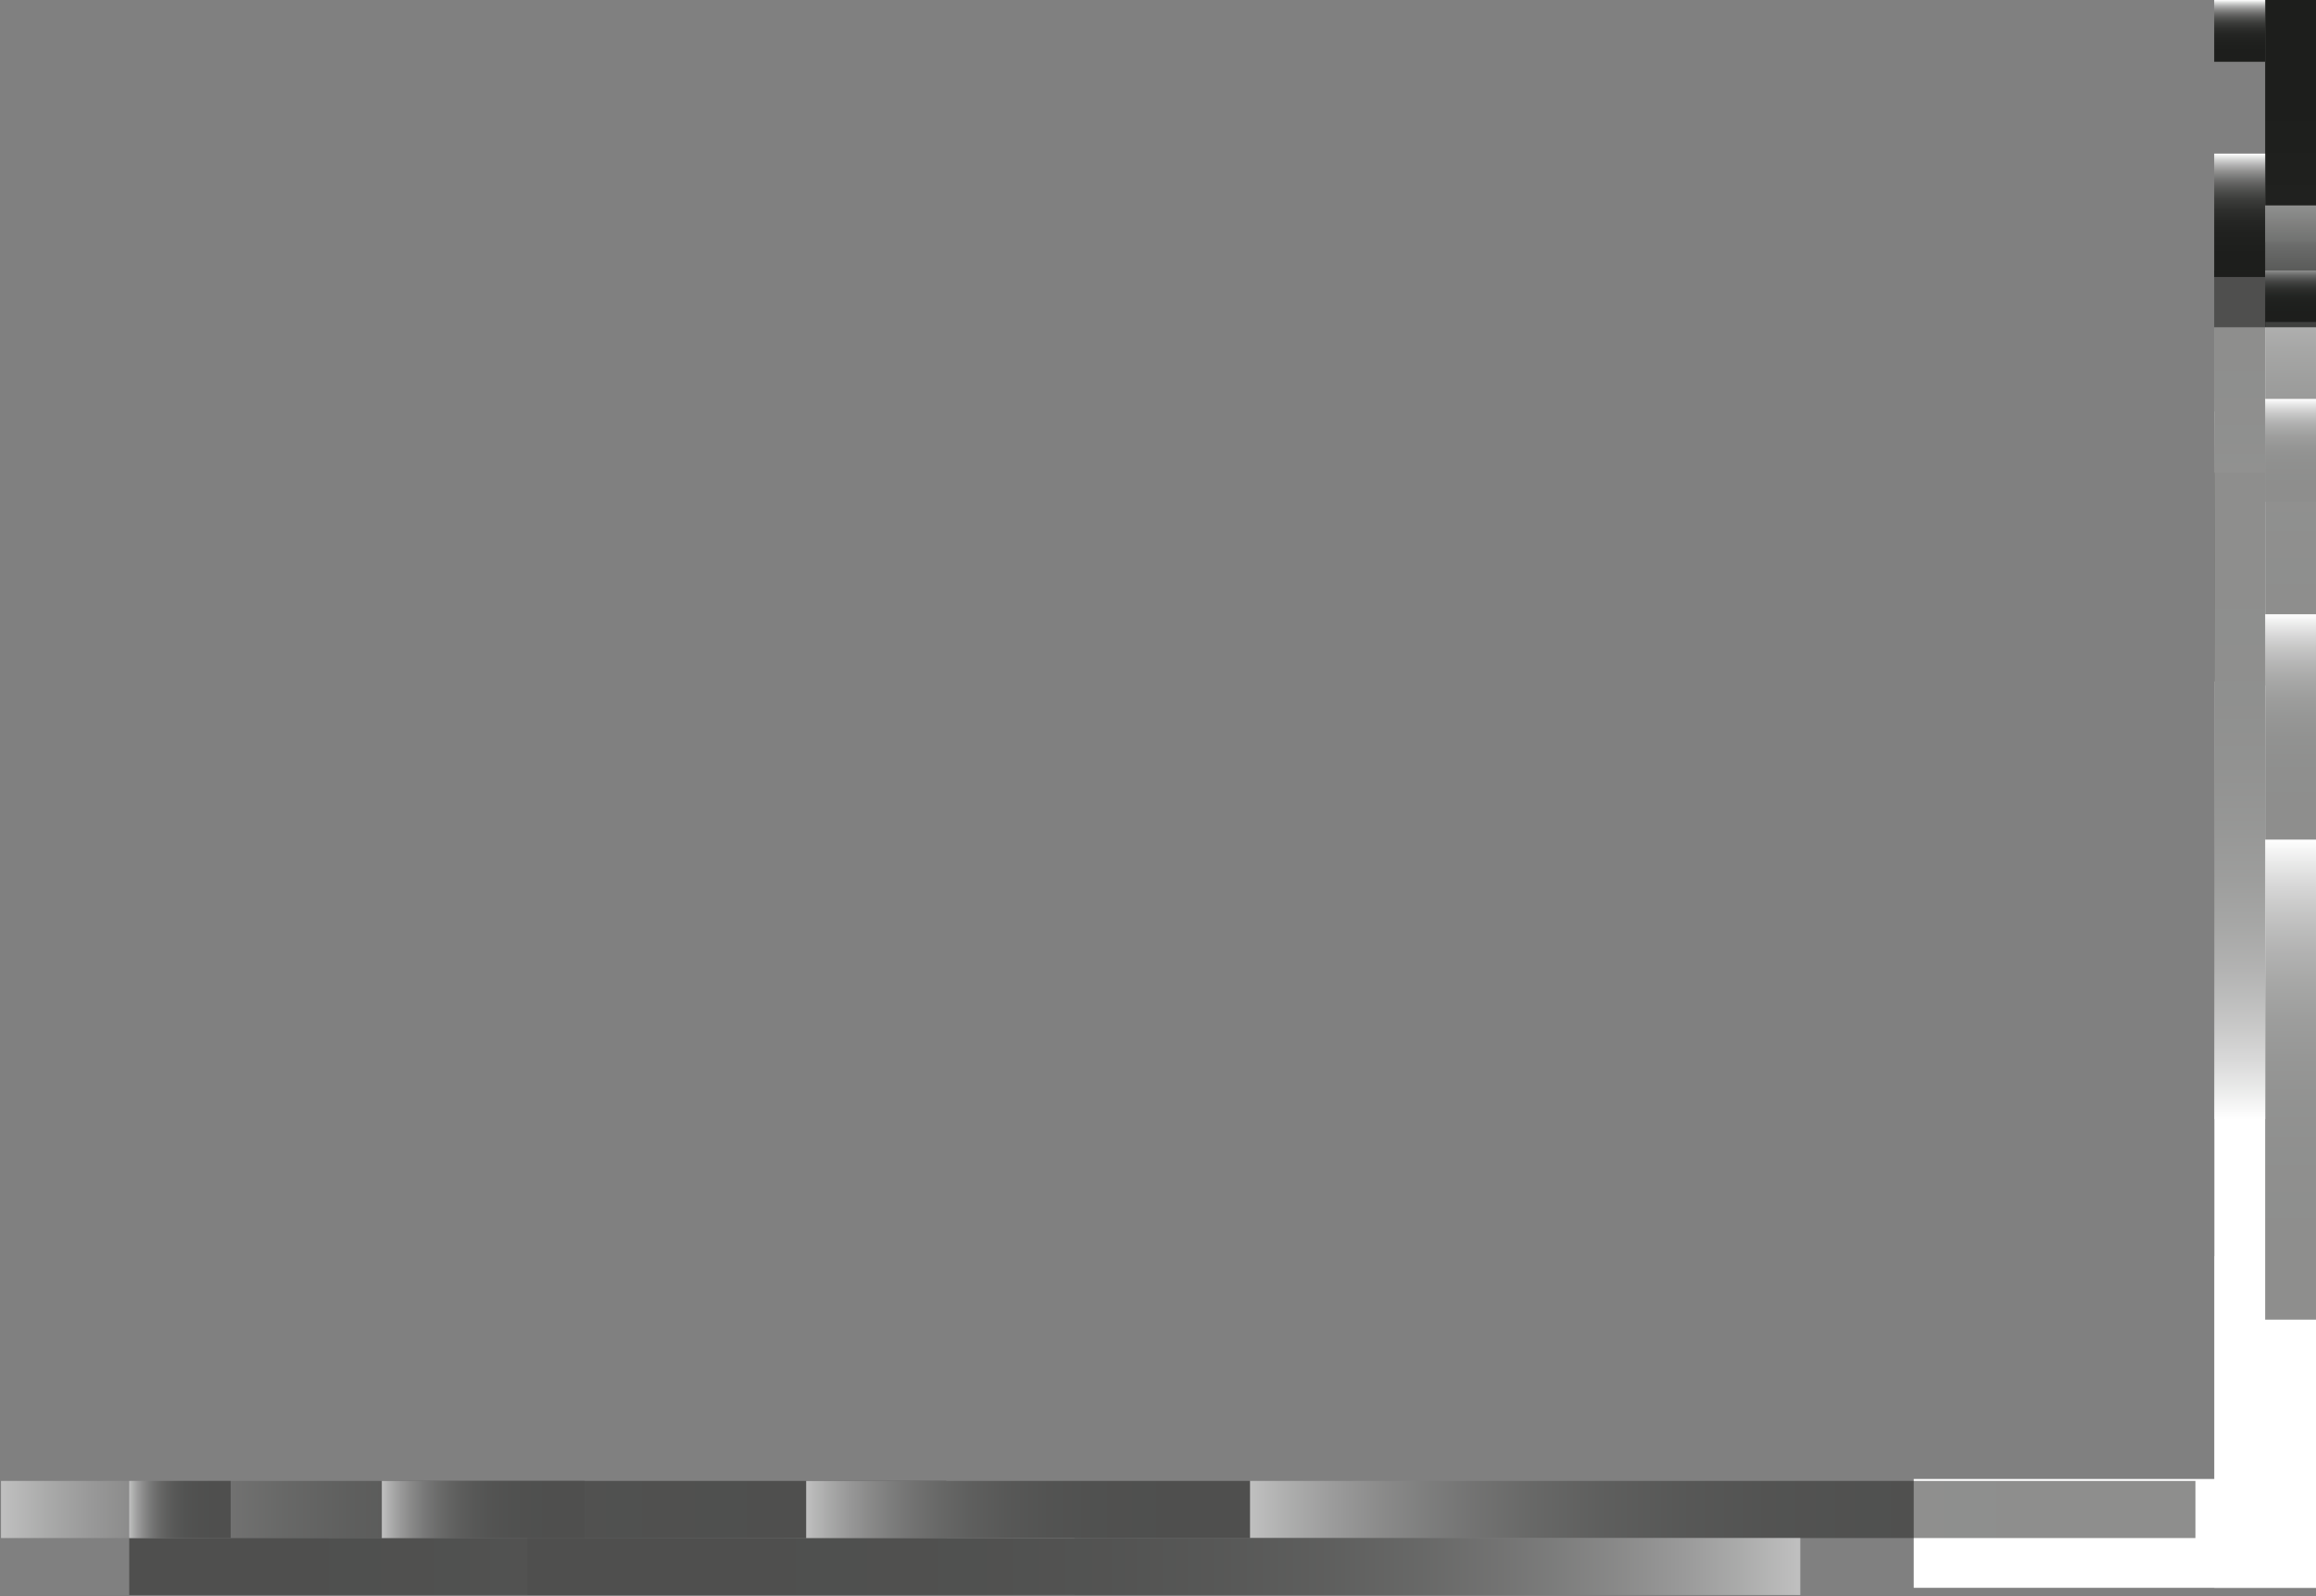 <svg width="1049" height="723" viewBox="0 0 1049 723" fill="none" xmlns="http://www.w3.org/2000/svg">
<rect x="0" y="0" width="1049" height="723" fill="#808080" stroke="none"/>
<g clip-path="url(#clip0_3_2686)">
<path d="M-395.291 -258.347V1673.95H1049V-258.347H-395.291Z" fill="url(#paint0_linear_3_2686)"/>
</g>
<g clip-path="url(#clip1_3_2686)">
<path d="M1049 1673.95V-258.347H-395.29V1673.95H1049Z" fill="url(#paint1_linear_3_2686)"/>
</g>
<g clip-path="url(#clip2_3_2686)">
<path d="M1049 1673.95V-258.348H-395.289V1673.95H1049Z" fill="url(#paint2_linear_3_2686)"/>
</g>
<g clip-path="url(#clip3_3_2686)">
<path d="M-395.291 -258.348V1673.95H1049V-258.348H-395.291Z" fill="url(#paint3_linear_3_2686)"/>
</g>
<g clip-path="url(#clip4_3_2686)">
<path d="M-395.291 -258.347V1673.95H1049V-258.347H-395.291Z" fill="url(#paint4_linear_3_2686)"/>
</g>
<g clip-path="url(#clip5_3_2686)">
<path d="M-395.291 -258.347V1673.95H1049V-258.347H-395.291Z" fill="url(#paint5_linear_3_2686)"/>
</g>
<path d="M866.79 719.264H1049V669.96H866.79V719.264Z" fill="white"/>
<path d="M1002.92 719.264H1049V148.249H1002.92V719.264Z" fill="white"/>
<g opacity="0.5">
<g clip-path="url(#clip6_3_2686)">
<path d="M1049 -258.347V1673.95H-395.291V-258.347H1049Z" fill="url(#paint6_linear_3_2686)"/>
</g>
<g clip-path="url(#clip7_3_2686)">
<path d="M1049 -258.347V1673.95H-395.291V-258.347H1049Z" fill="url(#paint7_linear_3_2686)"/>
</g>
<g clip-path="url(#clip8_3_2686)">
<path d="M-395.291 1673.95V-258.348H1049V1673.95H-395.291Z" fill="url(#paint8_linear_3_2686)"/>
</g>
<g clip-path="url(#clip9_3_2686)">
<path d="M-395.291 1673.95V-258.347H1049V1673.95H-395.291Z" fill="url(#paint9_linear_3_2686)"/>
</g>
<g clip-path="url(#clip10_3_2686)">
<path d="M1049 -258.347V1673.95H-395.29V-258.347H1049Z" fill="url(#paint10_linear_3_2686)"/>
</g>
<g clip-path="url(#clip11_3_2686)">
<path d="M1049 -258.348V1673.95H-395.291V-258.348H1049Z" fill="url(#paint11_linear_3_2686)"/>
</g>
<g clip-path="url(#clip12_3_2686)">
<path d="M1049 -258.347V1673.95H-395.291V-258.347H1049Z" fill="url(#paint12_linear_3_2686)"/>
</g>
</g>
<g opacity="0.5">
<g clip-path="url(#clip13_3_2686)">
<path d="M-395.291 -258.347H1049V1673.95H-395.291V-258.347Z" fill="url(#paint13_linear_3_2686)"/>
</g>
<g clip-path="url(#clip14_3_2686)">
<path d="M-395.291 -258.347H1049V1673.95H-395.291V-258.347Z" fill="url(#paint14_linear_3_2686)"/>
</g>
<g clip-path="url(#clip15_3_2686)">
<path d="M1049 1673.95H-395.291V-258.347H1049V1673.95Z" fill="url(#paint15_linear_3_2686)"/>
</g>
<g clip-path="url(#clip16_3_2686)">
<path d="M1049 1673.95H-395.291V-258.347H1049V1673.95Z" fill="url(#paint16_linear_3_2686)"/>
</g>
<g clip-path="url(#clip17_3_2686)">
<path d="M-395.291 -258.347H1049V1673.95H-395.291V-258.347Z" fill="url(#paint17_linear_3_2686)"/>
</g>
<g clip-path="url(#clip18_3_2686)">
<path d="M-395.291 -258.347H1049V1673.95H-395.291V-258.347Z" fill="url(#paint18_linear_3_2686)"/>
</g>
<g clip-path="url(#clip19_3_2686)">
<path d="M-395.291 -258.347H1049V1673.95H-395.291V-258.347Z" fill="url(#paint19_linear_3_2686)"/>
</g>
</g>
<defs>
<linearGradient id="paint0_linear_3_2686" x1="1014.44" y1="308.632" x2="1014.44" y2="568.961" gradientUnits="userSpaceOnUse">
<stop stop-color="white"/>
<stop offset="0.048" stop-color="#D4D5D4"/>
<stop offset="0.093" stop-color="#B2B2B2"/>
<stop offset="0.142" stop-color="#939392"/>
<stop offset="0.192" stop-color="#787978"/>
<stop offset="0.236" stop-color="#656564"/>
<stop offset="0.298" stop-color="#4F504E"/>
<stop offset="0.371" stop-color="#3C3D3B"/>
<stop offset="0.456" stop-color="#2E2F2D"/>
<stop offset="0.546" stop-color="#252624"/>
<stop offset="0.65" stop-color="#20211F"/>
<stop offset="0.817" stop-color="#1D1E1C"/>
<stop offset="1" stop-color="#1D1E1C"/>
</linearGradient>
<linearGradient id="paint1_linear_3_2686" x1="1037.48" y1="260.346" x2="1037.48" y2="0.018" gradientUnits="userSpaceOnUse">
<stop stop-color="white"/>
<stop offset="0.048" stop-color="#D4D5D4"/>
<stop offset="0.093" stop-color="#B2B2B2"/>
<stop offset="0.142" stop-color="#939392"/>
<stop offset="0.192" stop-color="#787978"/>
<stop offset="0.236" stop-color="#656564"/>
<stop offset="0.298" stop-color="#4F504E"/>
<stop offset="0.371" stop-color="#3C3D3B"/>
<stop offset="0.456" stop-color="#2E2F2D"/>
<stop offset="0.546" stop-color="#252624"/>
<stop offset="0.65" stop-color="#20211F"/>
<stop offset="0.817" stop-color="#1D1E1C"/>
<stop offset="1" stop-color="#1D1E1C"/>
</linearGradient>
<linearGradient id="paint2_linear_3_2686" x1="1037.48" y1="460.17" x2="1037.48" y2="109.674" gradientUnits="userSpaceOnUse">
<stop stop-color="white"/>
<stop offset="0.048" stop-color="#D4D5D4"/>
<stop offset="0.093" stop-color="#B2B2B2"/>
<stop offset="0.142" stop-color="#939392"/>
<stop offset="0.192" stop-color="#787978"/>
<stop offset="0.236" stop-color="#656564"/>
<stop offset="0.298" stop-color="#4F504E"/>
<stop offset="0.371" stop-color="#3C3D3B"/>
<stop offset="0.456" stop-color="#2E2F2D"/>
<stop offset="0.546" stop-color="#252624"/>
<stop offset="0.65" stop-color="#20211F"/>
<stop offset="0.817" stop-color="#1D1E1C"/>
<stop offset="1" stop-color="#1D1E1C"/>
</linearGradient>
<linearGradient id="paint3_linear_3_2686" x1="1014.44" y1="186.423" x2="1014.44" y2="308.632" gradientUnits="userSpaceOnUse">
<stop stop-color="white"/>
<stop offset="0.048" stop-color="#D4D5D4"/>
<stop offset="0.093" stop-color="#B2B2B2"/>
<stop offset="0.142" stop-color="#939392"/>
<stop offset="0.192" stop-color="#787978"/>
<stop offset="0.236" stop-color="#656564"/>
<stop offset="0.298" stop-color="#4F504E"/>
<stop offset="0.371" stop-color="#3C3D3B"/>
<stop offset="0.456" stop-color="#2E2F2D"/>
<stop offset="0.546" stop-color="#252624"/>
<stop offset="0.65" stop-color="#20211F"/>
<stop offset="0.817" stop-color="#1D1E1C"/>
<stop offset="1" stop-color="#1D1E1C"/>
</linearGradient>
<linearGradient id="paint4_linear_3_2686" x1="1014.44" y1="69.595" x2="1014.44" y2="125.461" gradientUnits="userSpaceOnUse">
<stop stop-color="white"/>
<stop offset="0.048" stop-color="#D4D5D4"/>
<stop offset="0.093" stop-color="#B2B2B2"/>
<stop offset="0.142" stop-color="#939392"/>
<stop offset="0.192" stop-color="#787978"/>
<stop offset="0.236" stop-color="#656564"/>
<stop offset="0.298" stop-color="#4F504E"/>
<stop offset="0.371" stop-color="#3C3D3B"/>
<stop offset="0.456" stop-color="#2E2F2D"/>
<stop offset="0.546" stop-color="#252624"/>
<stop offset="0.65" stop-color="#20211F"/>
<stop offset="0.817" stop-color="#1D1E1C"/>
<stop offset="1" stop-color="#1D1E1C"/>
</linearGradient>
<linearGradient id="paint5_linear_3_2686" x1="1014.44" y1="0.018" x2="1014.44" y2="27.951" gradientUnits="userSpaceOnUse">
<stop stop-color="white"/>
<stop offset="0.048" stop-color="#D4D5D4"/>
<stop offset="0.093" stop-color="#B2B2B2"/>
<stop offset="0.142" stop-color="#939392"/>
<stop offset="0.192" stop-color="#787978"/>
<stop offset="0.236" stop-color="#656564"/>
<stop offset="0.298" stop-color="#4F504E"/>
<stop offset="0.371" stop-color="#3C3D3B"/>
<stop offset="0.456" stop-color="#2E2F2D"/>
<stop offset="0.546" stop-color="#252624"/>
<stop offset="0.65" stop-color="#20211F"/>
<stop offset="0.817" stop-color="#1D1E1C"/>
<stop offset="1" stop-color="#1D1E1C"/>
</linearGradient>
<linearGradient id="paint6_linear_3_2686" x1="1037.48" y1="380.332" x2="1037.48" y2="597.798" gradientUnits="userSpaceOnUse">
<stop stop-color="white"/>
<stop offset="0.048" stop-color="#D4D5D4"/>
<stop offset="0.093" stop-color="#B2B2B2"/>
<stop offset="0.142" stop-color="#939392"/>
<stop offset="0.192" stop-color="#787978"/>
<stop offset="0.236" stop-color="#656564"/>
<stop offset="0.298" stop-color="#4F504E"/>
<stop offset="0.371" stop-color="#3C3D3B"/>
<stop offset="0.456" stop-color="#2E2F2D"/>
<stop offset="0.546" stop-color="#252624"/>
<stop offset="0.65" stop-color="#20211F"/>
<stop offset="0.817" stop-color="#1D1E1C"/>
<stop offset="1" stop-color="#1D1E1C"/>
</linearGradient>
<linearGradient id="paint7_linear_3_2686" x1="1037.48" y1="93.033" x2="1037.48" y2="310.498" gradientUnits="userSpaceOnUse">
<stop stop-color="white"/>
<stop offset="0.048" stop-color="#D4D5D4"/>
<stop offset="0.093" stop-color="#B2B2B2"/>
<stop offset="0.142" stop-color="#939392"/>
<stop offset="0.192" stop-color="#787978"/>
<stop offset="0.236" stop-color="#656564"/>
<stop offset="0.298" stop-color="#4F504E"/>
<stop offset="0.371" stop-color="#3C3D3B"/>
<stop offset="0.456" stop-color="#2E2F2D"/>
<stop offset="0.546" stop-color="#252624"/>
<stop offset="0.65" stop-color="#20211F"/>
<stop offset="0.817" stop-color="#1D1E1C"/>
<stop offset="1" stop-color="#1D1E1C"/>
</linearGradient>
<linearGradient id="paint8_linear_3_2686" x1="1014.44" y1="339.996" x2="1014.44" y2="122.531" gradientUnits="userSpaceOnUse">
<stop stop-color="white"/>
<stop offset="0.048" stop-color="#D4D5D4"/>
<stop offset="0.093" stop-color="#B2B2B2"/>
<stop offset="0.142" stop-color="#939392"/>
<stop offset="0.192" stop-color="#787978"/>
<stop offset="0.236" stop-color="#656564"/>
<stop offset="0.298" stop-color="#4F504E"/>
<stop offset="0.371" stop-color="#3C3D3B"/>
<stop offset="0.456" stop-color="#2E2F2D"/>
<stop offset="0.546" stop-color="#252624"/>
<stop offset="0.65" stop-color="#20211F"/>
<stop offset="0.817" stop-color="#1D1E1C"/>
<stop offset="1" stop-color="#1D1E1C"/>
</linearGradient>
<linearGradient id="paint9_linear_3_2686" x1="1014.44" y1="506.92" x2="1014.44" y2="214.133" gradientUnits="userSpaceOnUse">
<stop stop-color="white"/>
<stop offset="0.048" stop-color="#D4D5D4"/>
<stop offset="0.093" stop-color="#B2B2B2"/>
<stop offset="0.142" stop-color="#939392"/>
<stop offset="0.192" stop-color="#787978"/>
<stop offset="0.236" stop-color="#656564"/>
<stop offset="0.298" stop-color="#4F504E"/>
<stop offset="0.371" stop-color="#3C3D3B"/>
<stop offset="0.456" stop-color="#2E2F2D"/>
<stop offset="0.546" stop-color="#252624"/>
<stop offset="0.65" stop-color="#20211F"/>
<stop offset="0.817" stop-color="#1D1E1C"/>
<stop offset="1" stop-color="#1D1E1C"/>
</linearGradient>
<linearGradient id="paint10_linear_3_2686" x1="1037.48" y1="278.245" x2="1037.48" y2="380.332" gradientUnits="userSpaceOnUse">
<stop stop-color="white"/>
<stop offset="0.048" stop-color="#D4D5D4"/>
<stop offset="0.093" stop-color="#B2B2B2"/>
<stop offset="0.142" stop-color="#939392"/>
<stop offset="0.192" stop-color="#787978"/>
<stop offset="0.236" stop-color="#656564"/>
<stop offset="0.298" stop-color="#4F504E"/>
<stop offset="0.371" stop-color="#3C3D3B"/>
<stop offset="0.456" stop-color="#2E2F2D"/>
<stop offset="0.546" stop-color="#252624"/>
<stop offset="0.65" stop-color="#20211F"/>
<stop offset="0.817" stop-color="#1D1E1C"/>
<stop offset="1" stop-color="#1D1E1C"/>
</linearGradient>
<linearGradient id="paint11_linear_3_2686" x1="1037.48" y1="180.652" x2="1037.48" y2="227.32" gradientUnits="userSpaceOnUse">
<stop stop-color="white"/>
<stop offset="0.048" stop-color="#D4D5D4"/>
<stop offset="0.093" stop-color="#B2B2B2"/>
<stop offset="0.142" stop-color="#939392"/>
<stop offset="0.192" stop-color="#787978"/>
<stop offset="0.236" stop-color="#656564"/>
<stop offset="0.298" stop-color="#4F504E"/>
<stop offset="0.371" stop-color="#3C3D3B"/>
<stop offset="0.456" stop-color="#2E2F2D"/>
<stop offset="0.546" stop-color="#252624"/>
<stop offset="0.65" stop-color="#20211F"/>
<stop offset="0.817" stop-color="#1D1E1C"/>
<stop offset="1" stop-color="#1D1E1C"/>
</linearGradient>
<linearGradient id="paint12_linear_3_2686" x1="1037.48" y1="122.531" x2="1037.48" y2="145.865" gradientUnits="userSpaceOnUse">
<stop stop-color="white"/>
<stop offset="0.048" stop-color="#D4D5D4"/>
<stop offset="0.093" stop-color="#B2B2B2"/>
<stop offset="0.142" stop-color="#939392"/>
<stop offset="0.192" stop-color="#787978"/>
<stop offset="0.236" stop-color="#656564"/>
<stop offset="0.298" stop-color="#4F504E"/>
<stop offset="0.371" stop-color="#3C3D3B"/>
<stop offset="0.456" stop-color="#2E2F2D"/>
<stop offset="0.546" stop-color="#252624"/>
<stop offset="0.65" stop-color="#20211F"/>
<stop offset="0.817" stop-color="#1D1E1C"/>
<stop offset="1" stop-color="#1D1E1C"/>
</linearGradient>
<linearGradient id="paint13_linear_3_2686" x1="566.156" y1="683.789" x2="994.365" y2="683.789" gradientUnits="userSpaceOnUse">
<stop stop-color="white"/>
<stop offset="0.048" stop-color="#D4D5D4"/>
<stop offset="0.093" stop-color="#B2B2B2"/>
<stop offset="0.142" stop-color="#939392"/>
<stop offset="0.192" stop-color="#787978"/>
<stop offset="0.236" stop-color="#656564"/>
<stop offset="0.298" stop-color="#4F504E"/>
<stop offset="0.371" stop-color="#3C3D3B"/>
<stop offset="0.456" stop-color="#2E2F2D"/>
<stop offset="0.546" stop-color="#252624"/>
<stop offset="0.65" stop-color="#20211F"/>
<stop offset="0.817" stop-color="#1D1E1C"/>
<stop offset="1" stop-color="#1D1E1C"/>
</linearGradient>
<linearGradient id="paint14_linear_3_2686" x1="0.438" y1="683.789" x2="428.647" y2="683.789" gradientUnits="userSpaceOnUse">
<stop stop-color="white"/>
<stop offset="0.048" stop-color="#D4D5D4"/>
<stop offset="0.093" stop-color="#B2B2B2"/>
<stop offset="0.142" stop-color="#939392"/>
<stop offset="0.192" stop-color="#787978"/>
<stop offset="0.236" stop-color="#656564"/>
<stop offset="0.298" stop-color="#4F504E"/>
<stop offset="0.371" stop-color="#3C3D3B"/>
<stop offset="0.456" stop-color="#2E2F2D"/>
<stop offset="0.546" stop-color="#252624"/>
<stop offset="0.65" stop-color="#20211F"/>
<stop offset="0.817" stop-color="#1D1E1C"/>
<stop offset="1" stop-color="#1D1E1C"/>
</linearGradient>
<linearGradient id="paint15_linear_3_2686" x1="486.732" y1="709.612" x2="58.523" y2="709.612" gradientUnits="userSpaceOnUse">
<stop stop-color="white"/>
<stop offset="0.048" stop-color="#D4D5D4"/>
<stop offset="0.093" stop-color="#B2B2B2"/>
<stop offset="0.142" stop-color="#939392"/>
<stop offset="0.192" stop-color="#787978"/>
<stop offset="0.236" stop-color="#656564"/>
<stop offset="0.298" stop-color="#4F504E"/>
<stop offset="0.371" stop-color="#3C3D3B"/>
<stop offset="0.456" stop-color="#2E2F2D"/>
<stop offset="0.546" stop-color="#252624"/>
<stop offset="0.65" stop-color="#20211F"/>
<stop offset="0.817" stop-color="#1D1E1C"/>
<stop offset="1" stop-color="#1D1E1C"/>
</linearGradient>
<linearGradient id="paint16_linear_3_2686" x1="815.417" y1="709.612" x2="238.894" y2="709.612" gradientUnits="userSpaceOnUse">
<stop stop-color="white"/>
<stop offset="0.048" stop-color="#D4D5D4"/>
<stop offset="0.093" stop-color="#B2B2B2"/>
<stop offset="0.142" stop-color="#939392"/>
<stop offset="0.192" stop-color="#787978"/>
<stop offset="0.236" stop-color="#656564"/>
<stop offset="0.298" stop-color="#4F504E"/>
<stop offset="0.371" stop-color="#3C3D3B"/>
<stop offset="0.456" stop-color="#2E2F2D"/>
<stop offset="0.546" stop-color="#252624"/>
<stop offset="0.65" stop-color="#20211F"/>
<stop offset="0.817" stop-color="#1D1E1C"/>
<stop offset="1" stop-color="#1D1E1C"/>
</linearGradient>
<linearGradient id="paint17_linear_3_2686" x1="365.137" y1="683.789" x2="566.156" y2="683.789" gradientUnits="userSpaceOnUse">
<stop stop-color="white"/>
<stop offset="0.048" stop-color="#D4D5D4"/>
<stop offset="0.093" stop-color="#B2B2B2"/>
<stop offset="0.142" stop-color="#939392"/>
<stop offset="0.192" stop-color="#787978"/>
<stop offset="0.236" stop-color="#656564"/>
<stop offset="0.298" stop-color="#4F504E"/>
<stop offset="0.371" stop-color="#3C3D3B"/>
<stop offset="0.456" stop-color="#2E2F2D"/>
<stop offset="0.546" stop-color="#252624"/>
<stop offset="0.65" stop-color="#20211F"/>
<stop offset="0.817" stop-color="#1D1E1C"/>
<stop offset="1" stop-color="#1D1E1C"/>
</linearGradient>
<linearGradient id="paint18_linear_3_2686" x1="172.968" y1="683.789" x2="264.862" y2="683.789" gradientUnits="userSpaceOnUse">
<stop stop-color="white"/>
<stop offset="0.048" stop-color="#D4D5D4"/>
<stop offset="0.093" stop-color="#B2B2B2"/>
<stop offset="0.142" stop-color="#939392"/>
<stop offset="0.192" stop-color="#787978"/>
<stop offset="0.236" stop-color="#656564"/>
<stop offset="0.298" stop-color="#4F504E"/>
<stop offset="0.371" stop-color="#3C3D3B"/>
<stop offset="0.456" stop-color="#2E2F2D"/>
<stop offset="0.546" stop-color="#252624"/>
<stop offset="0.65" stop-color="#20211F"/>
<stop offset="0.817" stop-color="#1D1E1C"/>
<stop offset="1" stop-color="#1D1E1C"/>
</linearGradient>
<linearGradient id="paint19_linear_3_2686" x1="58.523" y1="683.789" x2="104.47" y2="683.789" gradientUnits="userSpaceOnUse">
<stop stop-color="white"/>
<stop offset="0.048" stop-color="#D4D5D4"/>
<stop offset="0.093" stop-color="#B2B2B2"/>
<stop offset="0.142" stop-color="#939392"/>
<stop offset="0.192" stop-color="#787978"/>
<stop offset="0.236" stop-color="#656564"/>
<stop offset="0.298" stop-color="#4F504E"/>
<stop offset="0.371" stop-color="#3C3D3B"/>
<stop offset="0.456" stop-color="#2E2F2D"/>
<stop offset="0.546" stop-color="#252624"/>
<stop offset="0.65" stop-color="#20211F"/>
<stop offset="0.817" stop-color="#1D1E1C"/>
<stop offset="1" stop-color="#1D1E1C"/>
</linearGradient>
<clipPath id="clip0_3_2686">
<rect width="23.094" height="260.348" fill="white" transform="matrix(1 0 0 -1 1002.89 568.99)"/>
</clipPath>
<clipPath id="clip1_3_2686">
<rect width="23.018" height="260.348" fill="white" transform="matrix(1 0 0 -1 1025.98 260.349)"/>
</clipPath>
<clipPath id="clip2_3_2686">
<rect width="23.018" height="350.466" fill="white" transform="matrix(1 0 0 -1 1025.98 460.142)"/>
</clipPath>
<clipPath id="clip3_3_2686">
<rect width="23.094" height="122.238" fill="white" transform="matrix(1 0 0 -1 1002.89 308.642)"/>
</clipPath>
<clipPath id="clip4_3_2686">
<rect width="23.094" height="55.891" fill="white" transform="matrix(1 0 0 -1 1002.89 125.473)"/>
</clipPath>
<clipPath id="clip5_3_2686">
<rect width="23.094" height="27.983" fill="white" transform="matrix(1 0 0 -1 1002.89 27.983)"/>
</clipPath>
<clipPath id="clip6_3_2686">
<rect width="23.018" height="217.471" fill="white" transform="matrix(1 0 0 -1 1025.98 597.801)"/>
</clipPath>
<clipPath id="clip7_3_2686">
<rect width="23.018" height="217.471" fill="white" transform="matrix(1 0 0 -1 1025.98 310.522)"/>
</clipPath>
<clipPath id="clip8_3_2686">
<rect width="23.094" height="217.471" fill="white" transform="matrix(1 0 0 -1 1002.89 340.01)"/>
</clipPath>
<clipPath id="clip9_3_2686">
<rect width="23.094" height="292.77" fill="white" transform="matrix(1 0 0 -1 1002.89 506.931)"/>
</clipPath>
<clipPath id="clip10_3_2686">
<rect width="23.018" height="102.078" fill="white" transform="matrix(1 0 0 -1 1025.98 380.33)"/>
</clipPath>
<clipPath id="clip11_3_2686">
<rect width="23.018" height="46.639" fill="white" transform="matrix(1 0 0 -1 1025.98 227.325)"/>
</clipPath>
<clipPath id="clip12_3_2686">
<rect width="23.018" height="23.319" fill="white" transform="matrix(1 0 0 -1 1025.98 145.858)"/>
</clipPath>
<clipPath id="clip13_3_2686">
<rect width="428.247" height="25.877" fill="white" transform="matrix(1 0 0 -1 566.141 696.72)"/>
</clipPath>
<clipPath id="clip14_3_2686">
<rect width="428.172" height="25.877" fill="white" transform="matrix(1 0 0 -1 0.46 696.72)"/>
</clipPath>
<clipPath id="clip15_3_2686">
<rect width="428.172" height="25.802" fill="white" transform="matrix(1 0 0 -1 58.532 722.521)"/>
</clipPath>
<clipPath id="clip16_3_2686">
<rect width="576.513" height="25.802" fill="white" transform="matrix(1 0 0 -1 238.918 722.521)"/>
</clipPath>
<clipPath id="clip17_3_2686">
<rect width="200.997" height="25.877" fill="white" transform="matrix(1 0 0 -1 365.143 696.72)"/>
</clipPath>
<clipPath id="clip18_3_2686">
<rect width="91.923" height="25.877" fill="white" transform="matrix(1 0 0 -1 172.947 696.72)"/>
</clipPath>
<clipPath id="clip19_3_2686">
<rect width="45.962" height="25.877" fill="white" transform="matrix(1 0 0 -1 58.532 696.72)"/>
</clipPath>
</defs>
</svg>
